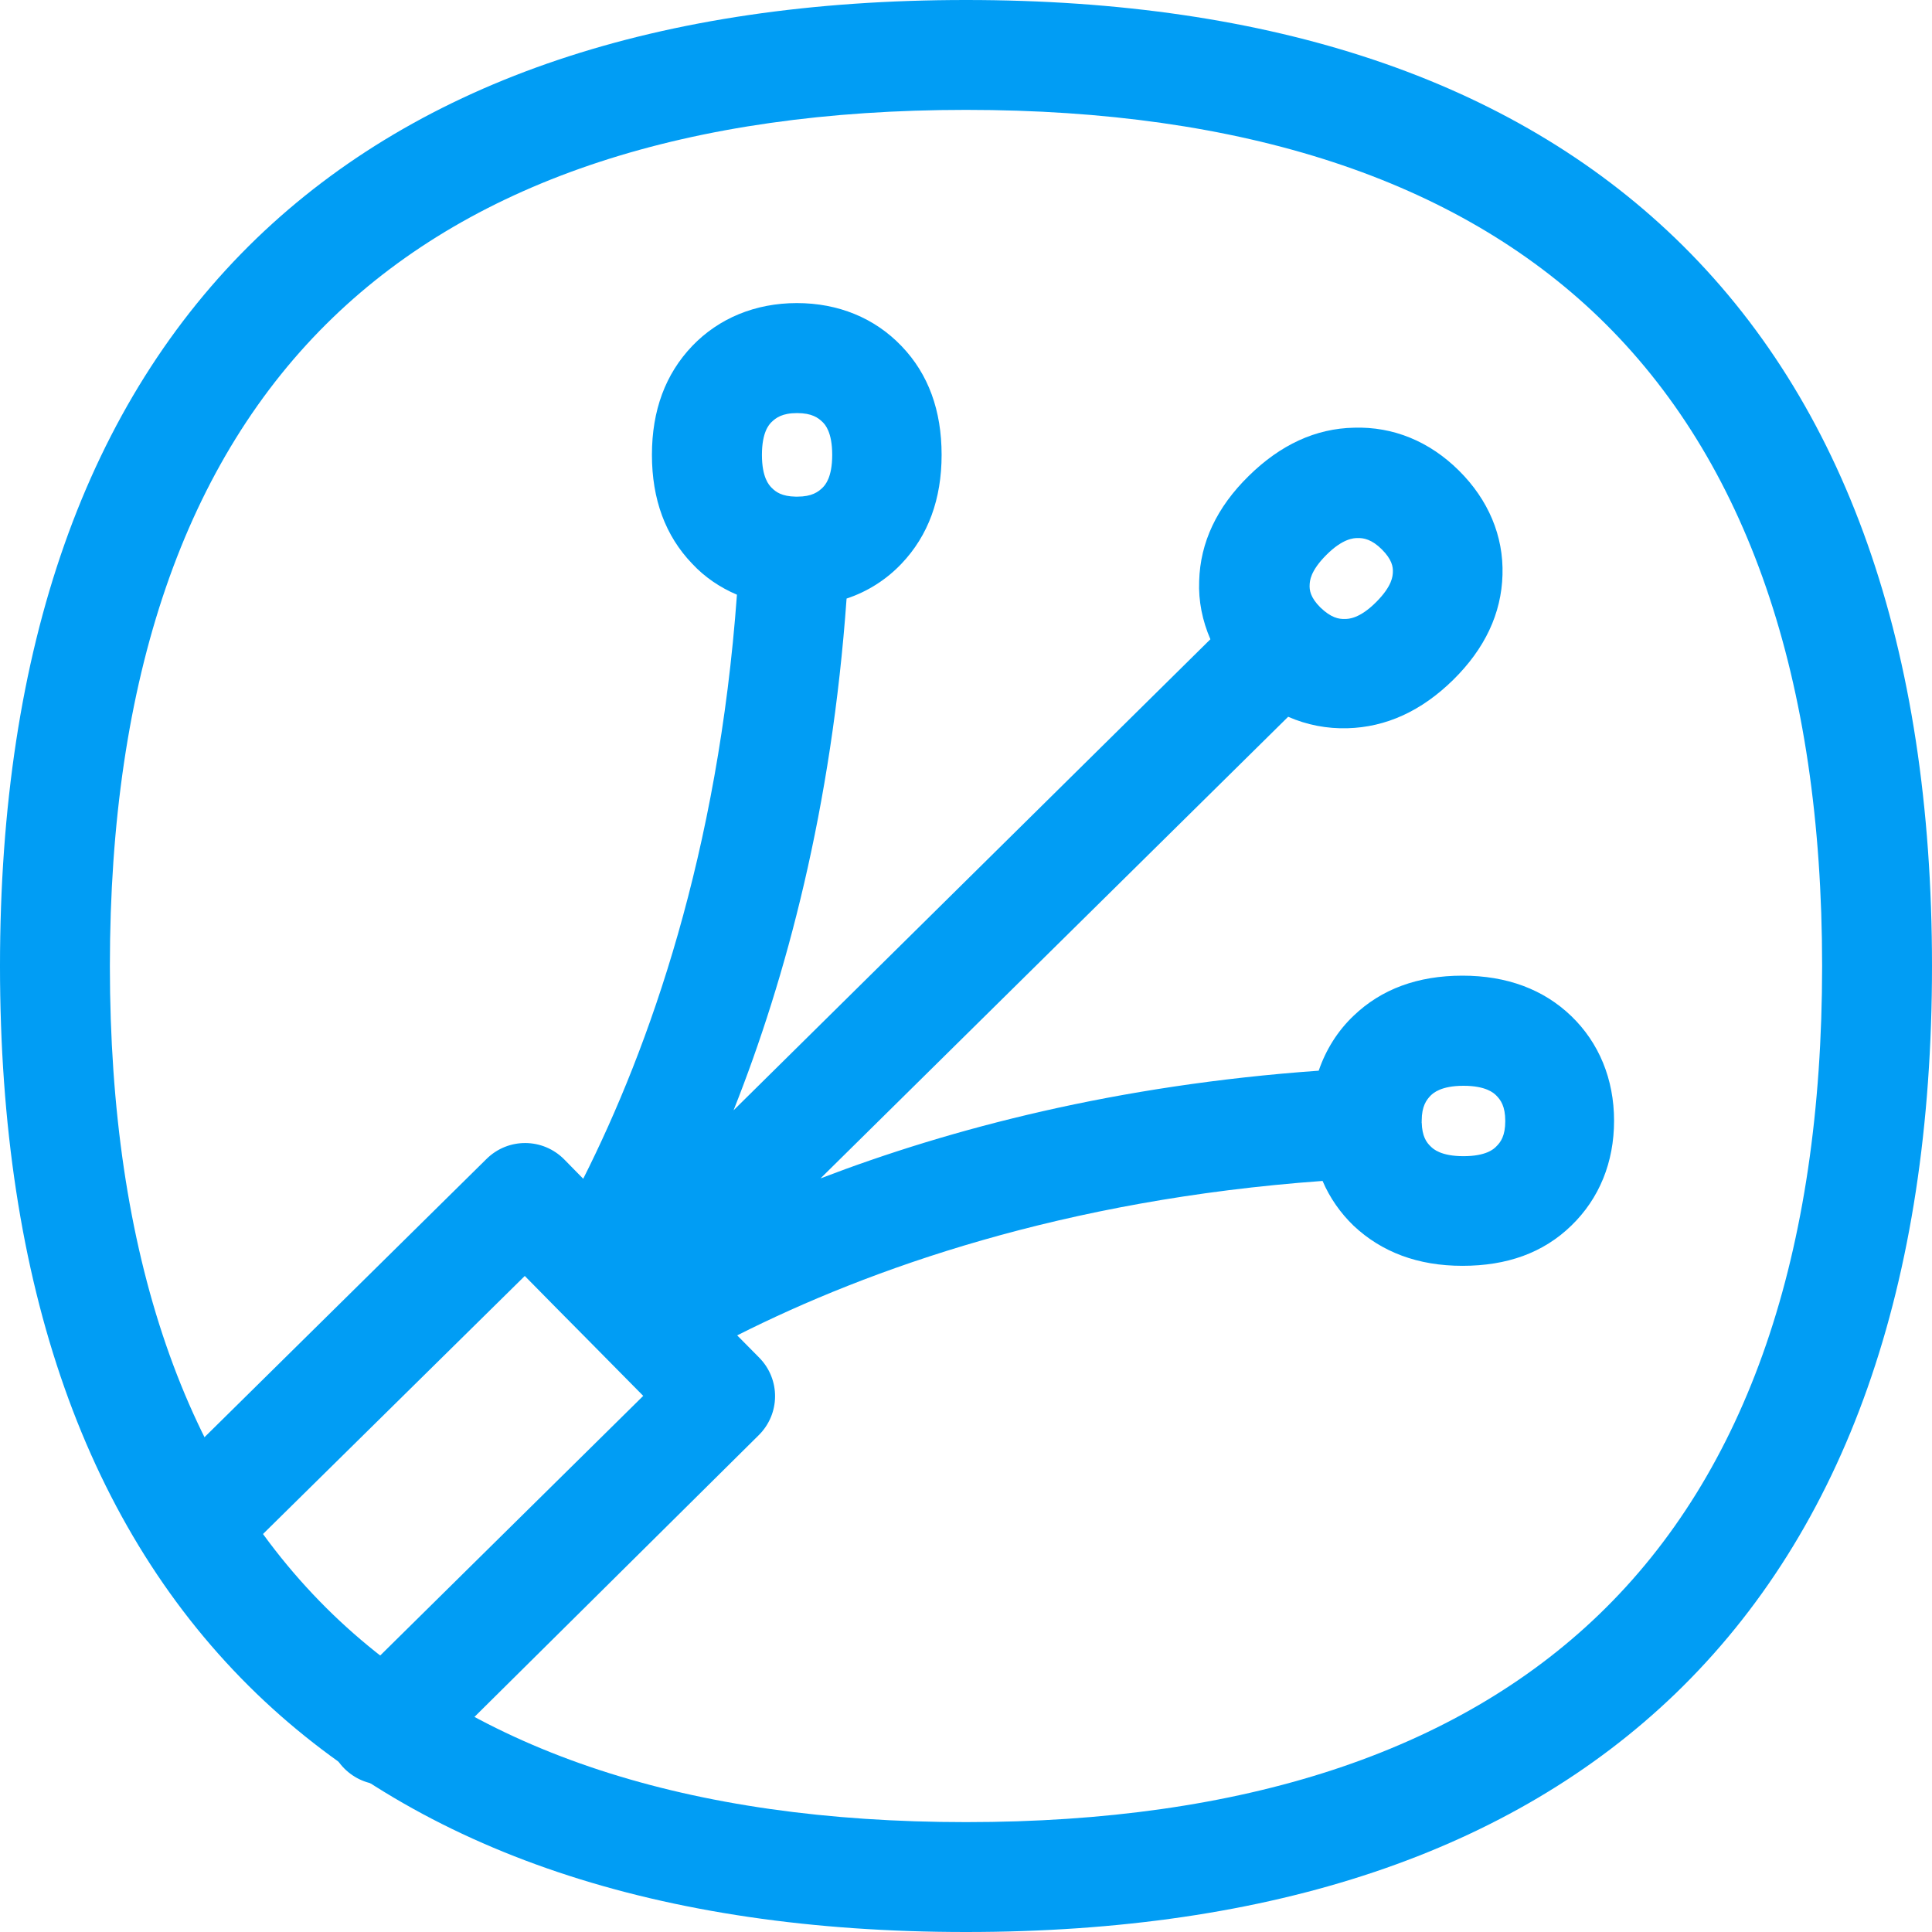 <svg width="16" height="16" viewBox="0 0 16 16" fill="none" xmlns="http://www.w3.org/2000/svg">
<g clip-path="url(#clip0_2401_2284)">
<path d="M8 16C5.462 16 3.485 15.335 2.126 14.027C0.715 12.666 0 10.638 0 8C0 5.362 0.715 3.334 2.126 1.973C3.485 0.665 5.462 0 8 0C10.538 0 12.515 0.665 13.874 1.973C15.285 3.332 16 5.36 16 8C16 10.64 15.285 12.666 13.874 14.027C12.515 15.335 10.538 16 8 16ZM8 0.91C5.706 0.91 3.942 1.488 2.758 2.629C1.532 3.81 0.91 5.617 0.91 8C0.91 10.383 1.532 12.188 2.758 13.371C3.942 14.511 5.706 15.09 8 15.09C10.294 15.09 12.058 14.511 13.242 13.371C14.468 12.19 15.09 10.383 15.09 8C15.09 5.617 14.468 3.812 13.242 2.629C12.058 1.488 10.294 0.91 8 0.91Z" fill="#019DF4"/>
<path d="M3.173 14.78C2.923 14.78 2.718 14.575 2.718 14.325C2.718 14.204 2.766 14.086 2.853 14.002L5.327 11.56L4.837 11.064L4.616 10.841L4.346 10.567L1.967 12.912C1.792 13.091 1.503 13.094 1.323 12.918C1.143 12.743 1.141 12.454 1.316 12.274L1.328 12.263L4.029 9.598C4.209 9.42 4.496 9.423 4.673 9.602L4.83 9.762C5.379 8.672 5.948 7.062 6.103 4.925C5.964 4.866 5.836 4.78 5.732 4.668C5.511 4.438 5.399 4.136 5.399 3.767C5.399 3.398 5.511 3.098 5.732 2.866C5.952 2.636 6.255 2.51 6.599 2.51C6.942 2.51 7.243 2.633 7.466 2.866C7.689 3.098 7.798 3.4 7.798 3.767C7.798 4.133 7.687 4.436 7.466 4.668C7.341 4.8 7.184 4.9 7.011 4.957C6.888 6.687 6.51 8.1 6.075 9.195L10.024 5.294C9.958 5.142 9.924 4.978 9.931 4.811C9.94 4.493 10.076 4.202 10.341 3.942C10.604 3.683 10.896 3.548 11.214 3.542C11.538 3.532 11.838 3.655 12.082 3.897C12.325 4.138 12.453 4.438 12.443 4.761C12.434 5.08 12.298 5.371 12.034 5.631C11.77 5.89 11.478 6.022 11.16 6.031C10.991 6.036 10.823 6.004 10.668 5.936L6.795 9.759C7.876 9.345 9.25 8.986 10.921 8.867C10.98 8.694 11.078 8.537 11.21 8.412C11.44 8.191 11.742 8.08 12.111 8.08C12.48 8.08 12.783 8.194 13.012 8.414C13.242 8.635 13.367 8.938 13.367 9.281C13.367 9.625 13.245 9.926 13.012 10.151C12.78 10.376 12.48 10.483 12.111 10.483C11.742 10.483 11.442 10.369 11.21 10.151C11.101 10.046 11.012 9.919 10.953 9.78C8.809 9.935 7.197 10.508 6.105 11.059L6.287 11.243C6.465 11.423 6.462 11.71 6.282 11.887L3.494 14.65C3.408 14.735 3.294 14.78 3.173 14.78V14.78ZM11.774 9.295C11.777 9.411 11.813 9.461 11.849 9.495C11.87 9.516 11.934 9.575 12.12 9.575C12.307 9.575 12.371 9.516 12.391 9.495C12.428 9.459 12.466 9.407 12.466 9.284C12.466 9.161 12.428 9.109 12.391 9.072C12.371 9.052 12.307 8.992 12.12 8.992C11.934 8.992 11.87 9.052 11.849 9.072C11.813 9.109 11.774 9.161 11.774 9.281V9.291C11.772 9.293 11.772 9.295 11.774 9.295V9.295ZM10.934 5.03C11.023 5.116 11.087 5.128 11.139 5.126C11.169 5.126 11.26 5.123 11.396 4.987C11.533 4.85 11.533 4.768 11.535 4.741C11.538 4.693 11.526 4.632 11.444 4.55C11.362 4.468 11.294 4.454 11.242 4.456C11.212 4.456 11.121 4.459 10.985 4.595C10.848 4.732 10.848 4.814 10.846 4.841C10.843 4.887 10.852 4.948 10.934 5.03ZM6.594 4.113H6.603C6.724 4.113 6.776 4.074 6.813 4.038C6.833 4.017 6.892 3.956 6.892 3.767C6.892 3.578 6.833 3.516 6.813 3.496C6.776 3.46 6.724 3.421 6.601 3.421C6.478 3.421 6.426 3.46 6.389 3.496C6.369 3.516 6.31 3.578 6.31 3.767C6.31 3.956 6.369 4.017 6.389 4.038C6.424 4.074 6.474 4.111 6.59 4.113H6.594V4.113Z" fill="#019DF4"/>
</g>
<defs>
<clipPath id="clip0_2401_2284">
<rect width="16" height="16" fill="white"/>
</clipPath>
</defs>
</svg>
